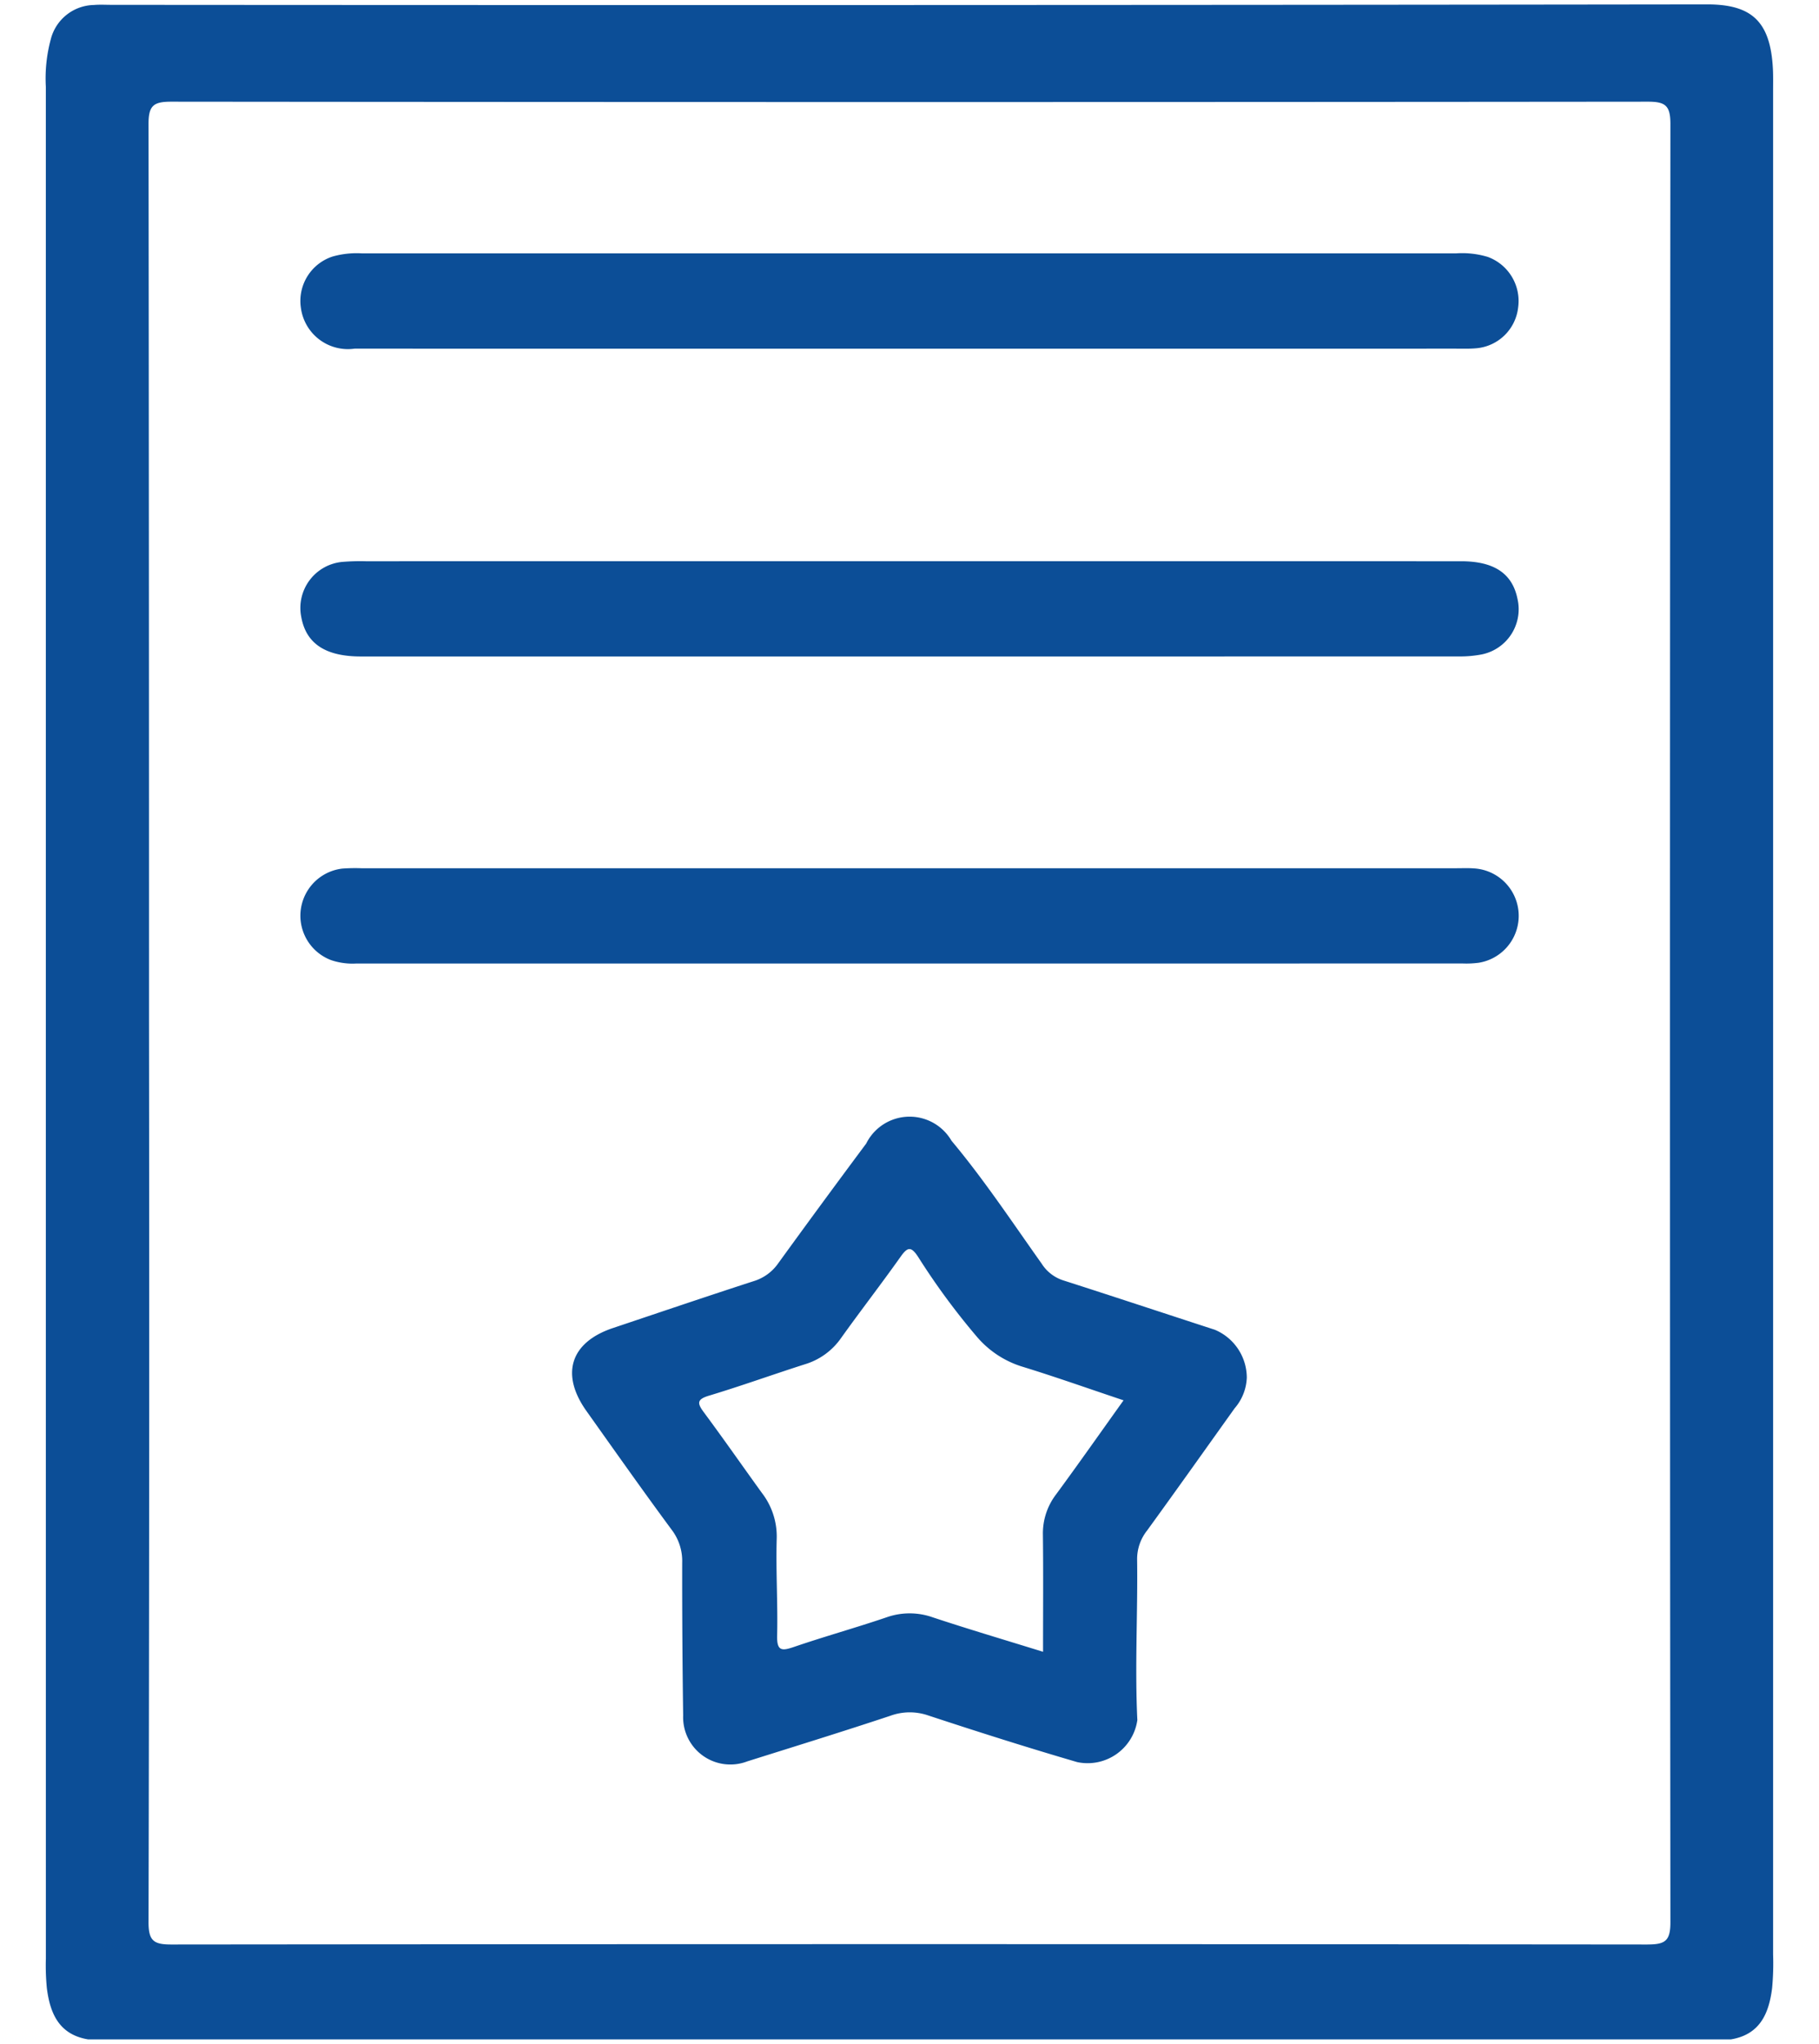 <svg id="Layer_1" data-name="Layer 1" xmlns="http://www.w3.org/2000/svg" width="65" height="73" viewBox="0 0 65 73"><defs><style>.cls-1{fill:#0c4e97;}</style></defs><path class="cls-1" d="M63.36,69.813q.001-33.286,0-66.572c0-.26.006-.52-.007-.78C63.266.769,62.599.155,61,.157Q32.498.194,3.995.173c-.213,0-.426-.013-.638.005A1.623,1.623,0,0,0,1.811,1.417a5.351,5.351,0,0,0-.173,1.685q0,33.428.001,66.856a8.312,8.312,0,0,0,.036,1.062c.117.908.441,1.65,1.47,1.823h58.709c1.032-.172,1.355-.918,1.47-1.826A9.503,9.503,0,0,0,63.36,69.813Zm-4.484-.359q-26.376-.025-52.753,0c-.626.001-.816-.128-.815-.794q.036-16.058.017-32.117,0-16.059-.017-32.117c-.002-.666.189-.794.815-.794q26.376.026,52.753,0c.626-.001.815.129.814.794q-.03,32.117,0,64.235C59.691,69.325,59.502,69.454,58.876,69.453Z"/><path class="cls-1" d="M32.51,12.454q-9.919,0-19.838-.001a1.695,1.695,0,0,1-1.921-1.468,1.667,1.667,0,0,1,1.133-1.822,3.149,3.149,0,0,1,1.05-.113q19.555.001,39.11-.001a3.17,3.17,0,0,1,1.119.127,1.676,1.676,0,0,1,1.088,1.788,1.647,1.647,0,0,1-1.479,1.474c-.258.025-.519.015-.779.015Q42.252,12.455,32.51,12.454Z"/><path class="cls-1" d="M32.492,31.012q9.778,0,19.556,0c.213,0,.426-.01.637.007a1.697,1.697,0,0,1,.155,3.369,3.368,3.368,0,0,1-.565.026q-19.769.002-39.538.001a2.377,2.377,0,0,1-.905-.121,1.695,1.695,0,0,1,.395-3.269,6.254,6.254,0,0,1,.708-.012Q22.714,31.012,32.492,31.012Z"/><path class="cls-1" d="M32.571,20.046q9.82,0,19.64.001c1.19,0,1.839.445,2.018,1.359a1.646,1.646,0,0,1-1.282,1.969,4.083,4.083,0,0,1-.844.071q-19.604.005-39.208.002c-1.27,0-1.96-.463-2.13-1.413a1.651,1.651,0,0,1,1.459-1.964,7.784,7.784,0,0,1,.85-.024Q22.822,20.046,32.571,20.046Z"/><path class="cls-1" d="M43.411,47.497c-1.812-.589-3.621-1.189-5.435-1.77a1.431,1.431,0,0,1-.752-.59c-1.052-1.48-2.056-2.997-3.223-4.392a1.733,1.733,0,0,0-3.049.102q-1.586,2.128-3.143,4.276a1.658,1.658,0,0,1-.885.64c-1.679.544-3.35,1.112-5.024,1.673-1.515.508-1.881,1.644-.946,2.96,1.011,1.423,2.017,2.85,3.054,4.253a1.838,1.838,0,0,1,.369,1.171q-.004,2.727.035,5.455A1.688,1.688,0,0,0,26.701,62.914c1.706-.537,3.416-1.065,5.113-1.629a2.022,2.022,0,0,1,1.356-.012c1.766.582,3.538,1.145,5.322,1.666a1.795,1.795,0,0,0,2.15-1.501c-.092-1.911.017-3.821-.008-5.731a1.633,1.633,0,0,1,.353-1.035c1.053-1.45,2.09-2.913,3.132-4.371a1.772,1.772,0,0,0,.434-1.095A1.862,1.862,0,0,0,43.411,47.497Zm-5.67,5.876a2.293,2.293,0,0,0-.474,1.443c.016,1.366.005,2.732.005,4.183-1.397-.433-2.678-.812-3.945-1.232a2.478,2.478,0,0,0-1.653.003c-1.092.371-2.204.68-3.295,1.053-.434.148-.622.163-.609-.399.027-1.156-.049-2.315-.015-3.47a2.547,2.547,0,0,0-.533-1.634c-.691-.956-1.365-1.924-2.067-2.87-.243-.327-.263-.467.185-.601,1.149-.346,2.278-.754,3.421-1.119a2.424,2.424,0,0,0,1.289-.931c.699-.979,1.437-1.93,2.132-2.911.246-.347.373-.38.624.002A24.968,24.968,0,0,0,34.9,47.737a3.467,3.467,0,0,0,1.622,1.075c1.189.365,2.362.782,3.627,1.205C39.309,51.191,38.537,52.291,37.741,53.373Z"/></svg>